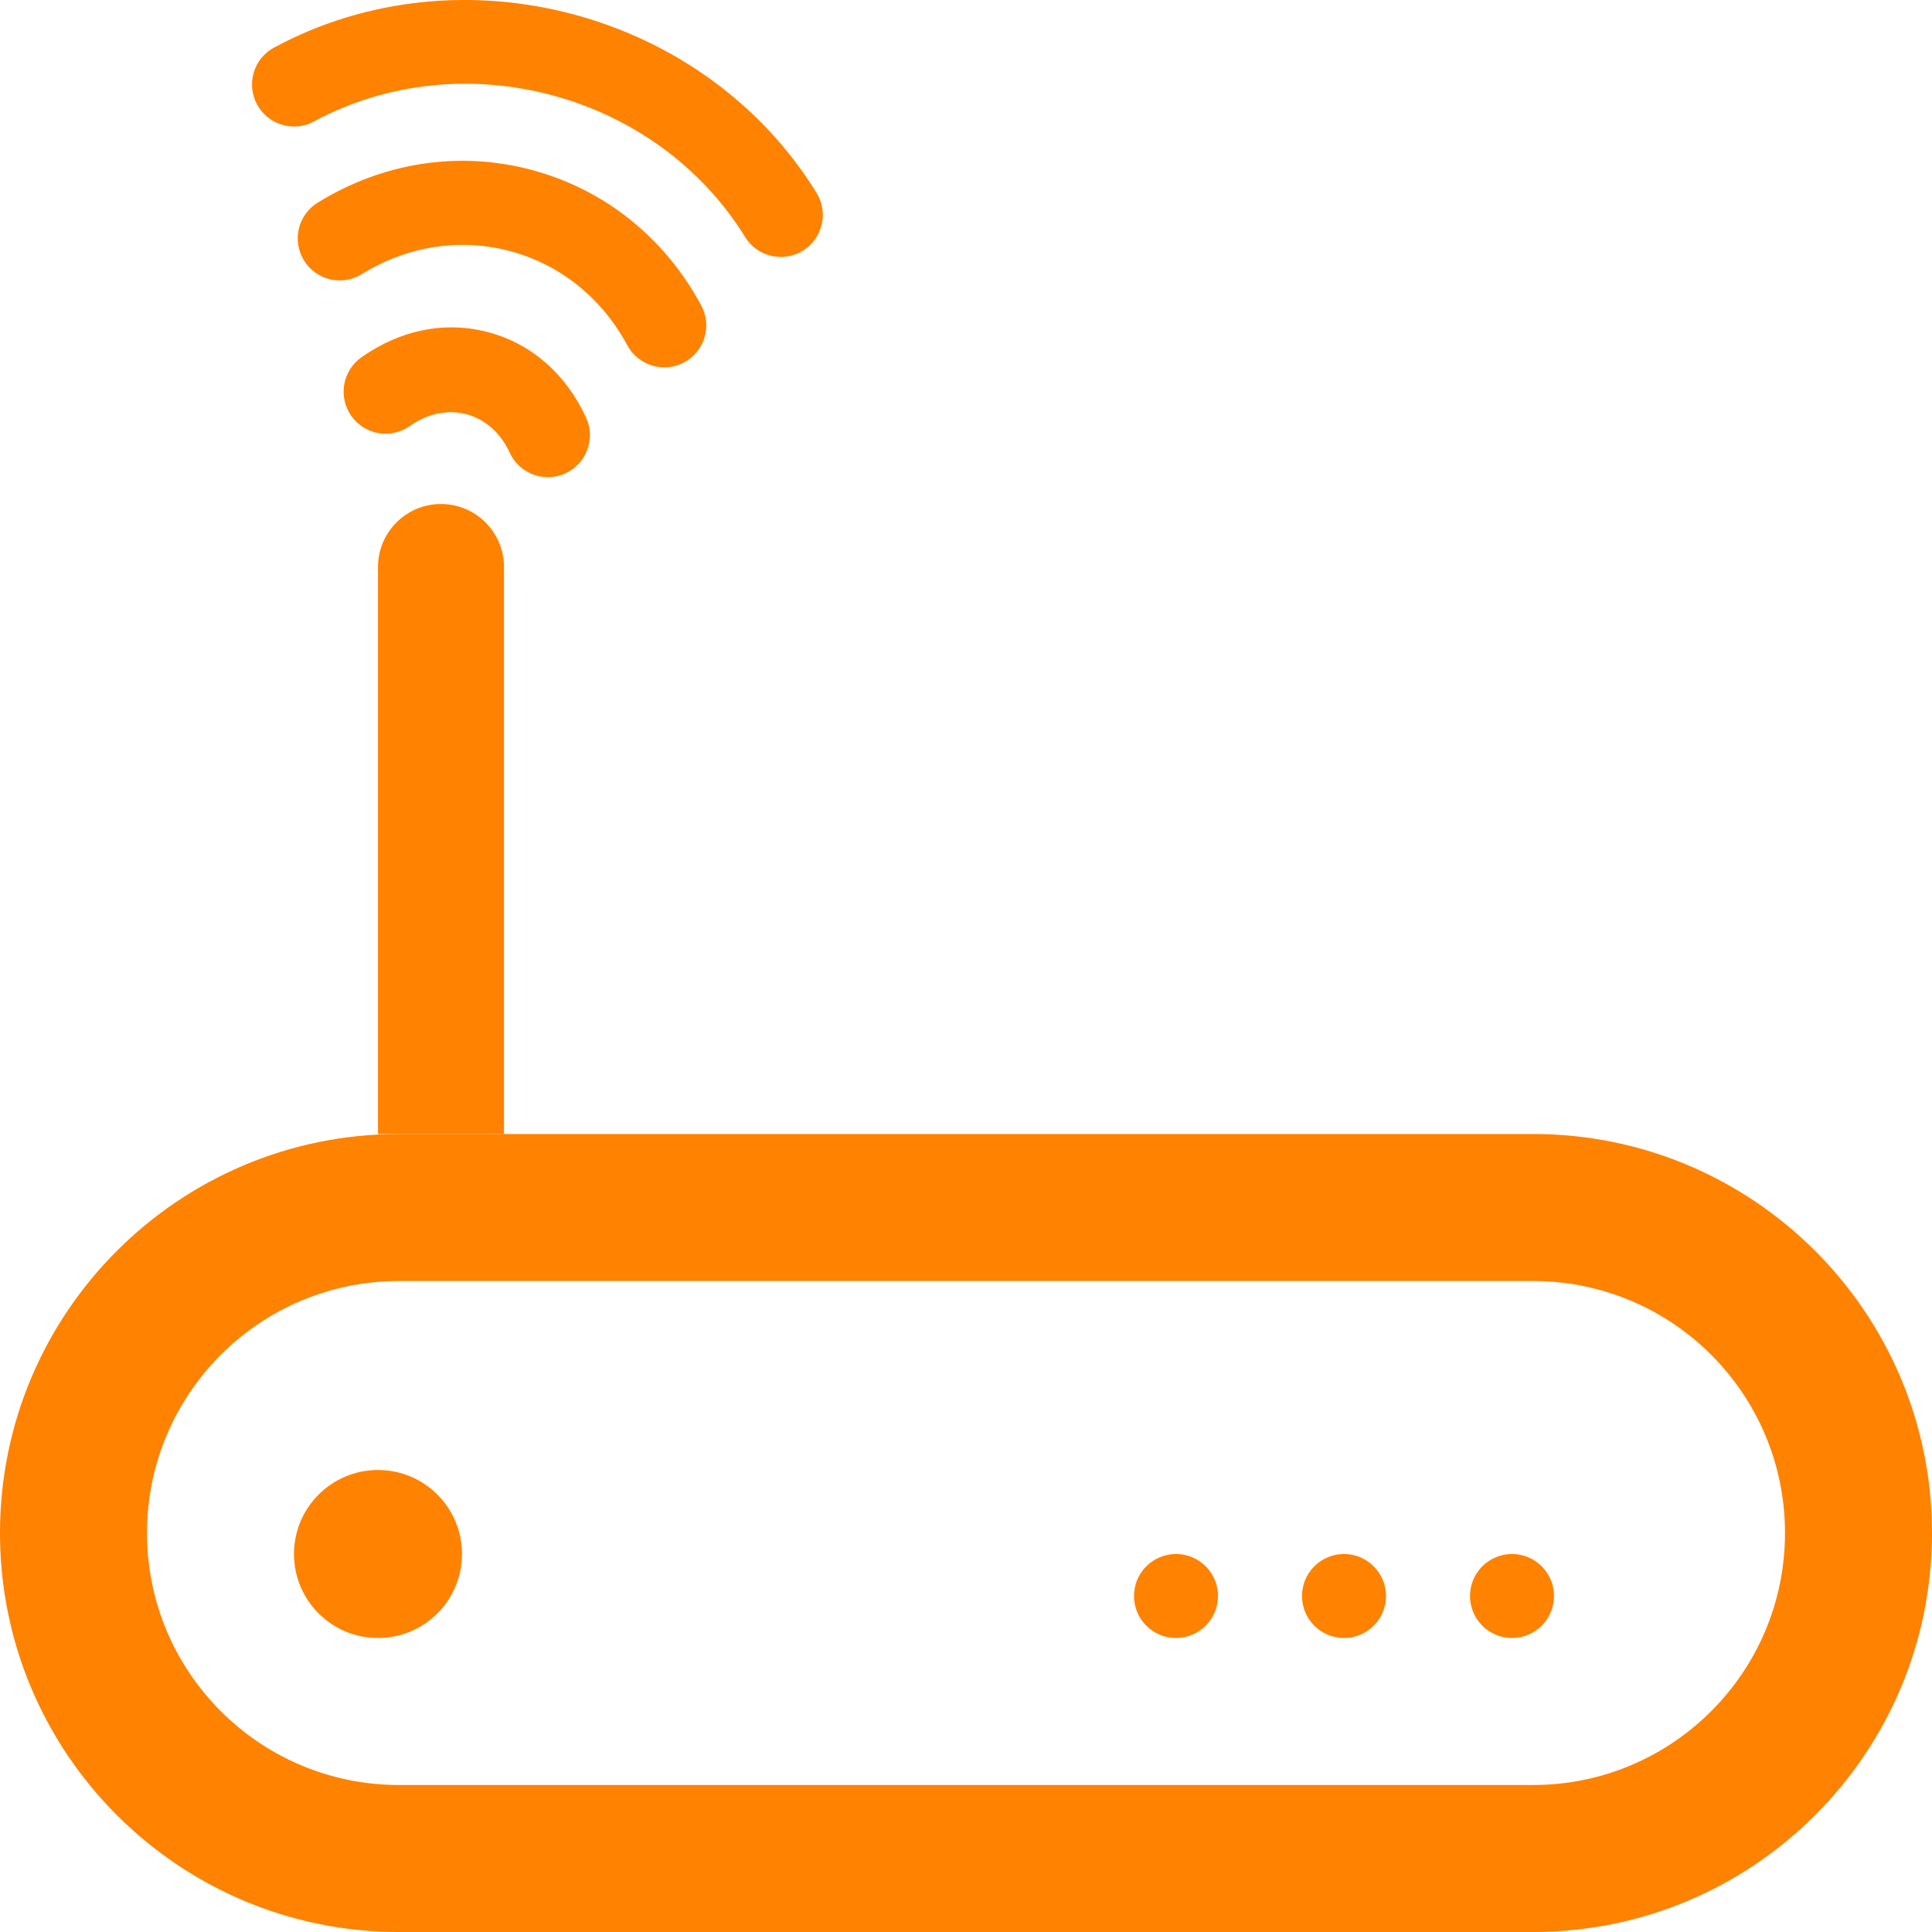 <?xml version="1.0" encoding="UTF-8"?>
<svg xmlns="http://www.w3.org/2000/svg" width="46" height="46" viewBox="0 0 46 46" fill="none">
  <g clip-path="url(#clip0_3863_962)">
    <path fill-rule="evenodd" clip-rule="evenodd" d="M36.5 30.5H9.5C6.186 30.5 3.5 33.186 3.5 36.5C3.5 39.814 6.186 42.5 9.5 42.5H36.5C39.814 42.5 42.5 39.814 42.5 36.5C42.5 33.186 39.814 30.5 36.5 30.5ZM9.5 27C4.253 27 0 31.253 0 36.5C0 41.747 4.253 46 9.5 46H36.5C41.747 46 46 41.747 46 36.5C46 31.253 41.747 27 36.5 27H9.5Z" fill="#FF8200"></path>
    <path d="M11 37C11 38.105 10.105 39 9 39C7.895 39 7 38.105 7 37C7 35.895 7.895 35 9 35C10.105 35 11 35.895 11 37Z" fill="#FF8200"></path>
    <path d="M33 38C33 38.552 32.552 39 32 39C31.448 39 31 38.552 31 38C31 37.448 31.448 37 32 37C32.552 37 33 37.448 33 38Z" fill="#FF8200"></path>
    <path d="M29 38C29 38.552 28.552 39 28 39C27.448 39 27 38.552 27 38C27 37.448 27.448 37 28 37C28.552 37 29 37.448 29 38Z" fill="#FF8200"></path>
    <path d="M37 38C37 38.552 36.552 39 36 39C35.448 39 35 38.552 35 38C35 37.448 35.448 37 36 37C36.552 37 37 37.448 37 38Z" fill="#FF8200"></path>
    <path d="M9 13.5C9 12.672 9.672 12 10.5 12C11.328 12 12 12.672 12 13.5V27H9V13.5Z" fill="#FF8200"></path>
    <path d="M18.332 6.084C18.095 6.02 17.879 5.869 17.741 5.643C15.624 2.217 11.021 0.983 7.474 2.892C6.99 3.156 6.381 2.972 6.12 2.486C5.858 2 6.04 1.394 6.526 1.132C10.986 -1.273 16.782 0.28 19.442 4.592C19.732 5.062 19.586 5.679 19.117 5.968C18.873 6.119 18.589 6.152 18.332 6.084Z" fill="#FF8200"></path>
    <path d="M15.557 8.713C15.301 8.644 15.072 8.473 14.936 8.221C14.329 7.095 13.339 6.299 12.149 5.98C10.958 5.661 9.703 5.855 8.614 6.527C8.145 6.818 7.527 6.672 7.238 6.202C6.948 5.731 7.094 5.115 7.563 4.826C9.125 3.86 10.938 3.585 12.666 4.048C14.394 4.511 15.826 5.656 16.696 7.273C16.959 7.759 16.777 8.365 16.29 8.627C16.057 8.754 15.795 8.776 15.557 8.713Z" fill="#FF8200"></path>
    <path d="M12.787 11.327C12.509 11.253 12.265 11.06 12.136 10.777C11.692 9.807 10.63 9.523 9.761 10.141C9.31 10.462 8.687 10.356 8.366 9.905C8.046 9.454 8.153 8.83 8.602 8.51C9.534 7.85 10.608 7.637 11.631 7.911C12.654 8.185 13.478 8.907 13.955 9.944C14.184 10.446 13.964 11.04 13.462 11.27C13.242 11.371 13.004 11.385 12.787 11.327Z" fill="#FF8200"></path>
  </g>
  <defs>
    <clipPath id="clip0_3863_962">
      <rect width="46" height="46" fill="white"></rect>
    </clipPath>
  </defs>
</svg>

